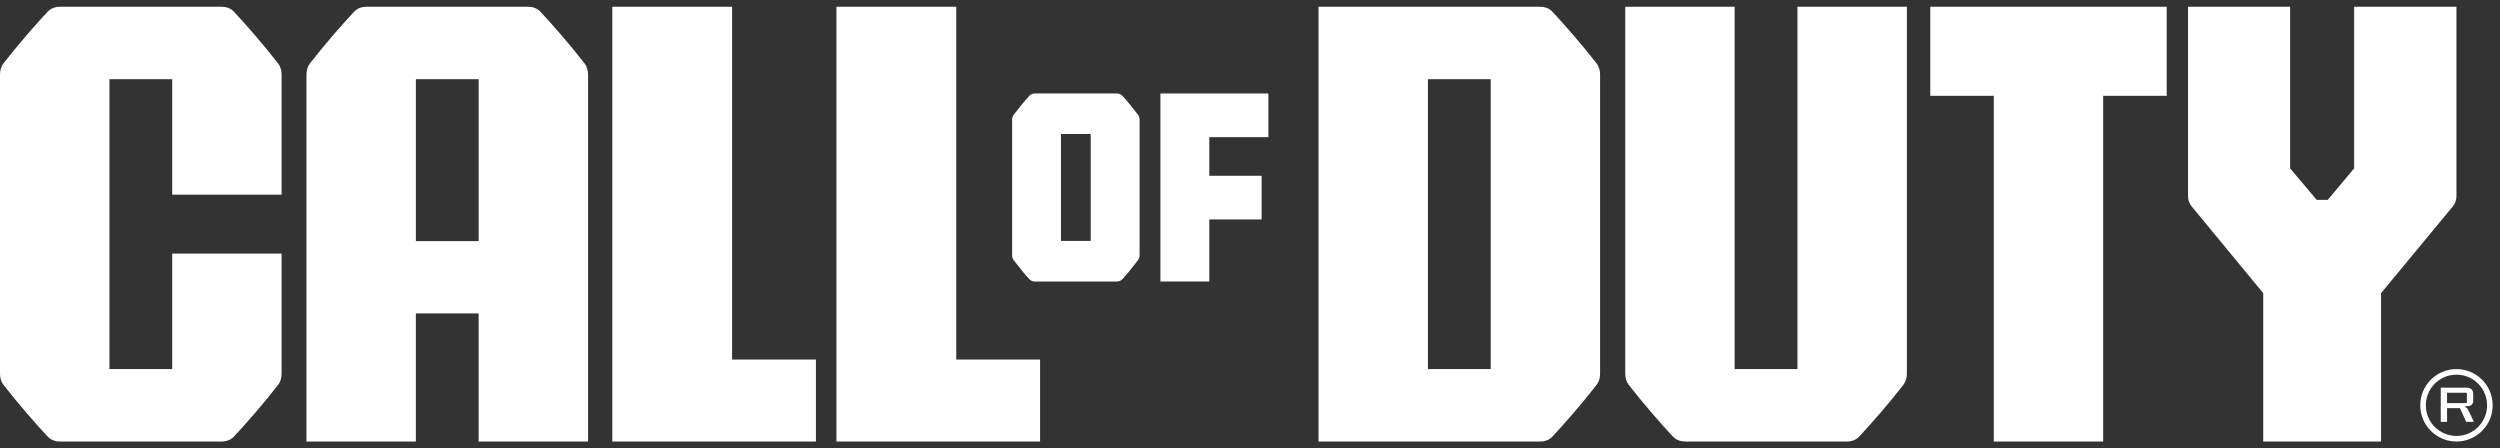 <svg width="145" height="26" viewBox="0 0 145 26" fill="none" xmlns="http://www.w3.org/2000/svg">
<rect x="0" y="0" width="145" height="26" fill="#333333" stroke="none"/>
<g clip-path="url(#clip0_132_141)">
<path fill-rule="evenodd" clip-rule="evenodd" d="M42.461 0.391H35.513V25.608H47.324V20.851H42.461V0.391Z" fill="white"/>
<path fill-rule="evenodd" clip-rule="evenodd" d="M55.462 0.391H48.514V25.608H60.325V20.851H55.462V0.391Z" fill="white"/>
<path fill-rule="evenodd" clip-rule="evenodd" d="M13.569 0.677C13.385 0.482 13.122 0.391 12.852 0.391H3.483C3.214 0.391 2.95 0.481 2.767 0.677C2.119 1.366 1.073 2.554 0.201 3.679C0.066 3.853 0 4.088 0 4.307V21.691C0 21.912 0.066 22.147 0.201 22.319C1.073 23.445 2.119 24.632 2.766 25.322C2.949 25.517 3.212 25.608 3.482 25.608H12.851C13.121 25.608 13.384 25.518 13.567 25.322C14.213 24.633 15.259 23.445 16.132 22.319C16.266 22.145 16.332 21.91 16.332 21.691V14.709H9.988V21.407H6.346V4.592H9.988V11.291H16.332V4.309C16.332 4.089 16.267 3.853 16.132 3.681C15.259 2.556 14.213 1.369 13.567 0.679L13.569 0.677Z" fill="white"/>
<path fill-rule="evenodd" clip-rule="evenodd" d="M31.342 0.677C31.159 0.482 30.896 0.391 30.626 0.391H21.257C20.987 0.391 20.724 0.481 20.541 0.677C19.895 1.366 18.849 2.554 17.976 3.679C17.842 3.853 17.775 4.088 17.775 4.307V25.608H24.12V18.179H27.762V25.608H34.107V4.307C34.107 4.087 34.041 3.852 33.906 3.679C33.034 2.554 31.988 1.367 31.341 0.678L31.342 0.677ZM24.121 13.986V4.592H27.763V13.986H24.121Z" fill="white"/>
<path fill-rule="evenodd" clip-rule="evenodd" d="M104.252 21.407H100.609V0.391H94.265V21.692C94.265 21.913 94.33 22.148 94.466 22.32C95.338 23.446 96.384 24.633 97.03 25.323C97.213 25.518 97.477 25.608 97.746 25.608H107.115C107.385 25.608 107.648 25.519 107.832 25.323C108.478 24.633 109.524 23.446 110.396 22.32C110.531 22.146 110.598 21.911 110.598 21.692V0.391H104.252L104.252 21.407Z" fill="white"/>
<path fill-rule="evenodd" clip-rule="evenodd" d="M90.039 0.677C89.856 0.482 89.593 0.391 89.323 0.391H76.475V25.608H89.323C89.593 25.608 89.856 25.519 90.039 25.323C90.685 24.633 91.731 23.446 92.604 22.32C92.738 22.146 92.805 21.911 92.805 21.692V4.309C92.805 4.089 92.739 3.853 92.604 3.681C91.731 2.556 90.685 1.369 90.039 0.679V0.677ZM86.46 15.248V21.407H82.82V4.592H86.46V15.248Z" fill="white"/>
<path fill-rule="evenodd" clip-rule="evenodd" d="M136.541 0.391H142.474V11.385C142.474 11.599 142.4 11.808 142.262 11.974L138.101 17.003V25.608H131.267V17.003L127.119 11.974C126.98 11.808 126.906 11.599 126.906 11.385V0.391H132.826V9.764L134.369 11.594H135.008L136.541 9.764V0.391Z" fill="white"/>
<path fill-rule="evenodd" clip-rule="evenodd" d="M65.091 5.55C65.009 5.462 64.891 5.422 64.771 5.422H60.028C59.908 5.422 59.789 5.462 59.709 5.55C59.419 5.857 59.184 6.157 58.793 6.66C58.733 6.737 58.703 6.842 58.703 6.94V14.809C58.703 14.907 58.733 15.011 58.793 15.088C59.183 15.591 59.419 15.891 59.709 16.199C59.79 16.286 59.908 16.327 60.028 16.327H64.771C64.891 16.327 65.01 16.286 65.091 16.199C65.38 15.891 65.615 15.591 66.006 15.088C66.066 15.011 66.096 14.906 66.096 14.809V6.94C66.096 6.842 66.066 6.737 66.006 6.66C65.617 6.157 65.38 5.857 65.091 5.55ZM63.262 11.985V13.974H61.536V7.772H63.262V11.985Z" fill="white"/>
<path fill-rule="evenodd" clip-rule="evenodd" d="M67.305 7.955V16.327H70.139V12.727H73.174V10.195H70.139V7.955H73.565V5.422H67.305V7.955Z" fill="white"/>
<path fill-rule="evenodd" clip-rule="evenodd" d="M125.668 0.391H121.992H115.645H111.956V5.555H115.64V25.608H121.984V5.555H125.668V0.391Z" fill="white"/>
<path d="M141.564 22.485H143.066C143.188 22.485 143.281 22.517 143.346 22.58C143.414 22.644 143.447 22.733 143.447 22.85V23.235C143.447 23.334 143.418 23.413 143.36 23.471C143.302 23.529 143.22 23.558 143.114 23.558H142.989L142.987 23.622C143.029 23.629 143.064 23.647 143.09 23.678C143.12 23.708 143.149 23.757 143.18 23.826L143.487 24.469H143.043L142.678 23.673H141.93V24.469H141.564V22.485ZM143.027 23.382C143.044 23.382 143.058 23.378 143.066 23.371C143.074 23.362 143.08 23.348 143.08 23.329V22.831C143.08 22.814 143.075 22.8 143.066 22.792C143.058 22.783 143.044 22.778 143.027 22.778H141.929V23.381L143.027 23.382Z" fill="white"/>
<path fill-rule="evenodd" clip-rule="evenodd" d="M142.474 25.285C143.456 25.285 144.251 24.49 144.251 23.508C144.251 22.526 143.456 21.731 142.474 21.731C141.493 21.731 140.698 22.526 140.698 23.508C140.698 24.49 141.493 25.285 142.474 25.285ZM142.474 25.608C143.634 25.608 144.575 24.668 144.575 23.508C144.575 22.348 143.634 21.407 142.474 21.407C141.314 21.407 140.374 22.348 140.374 23.508C140.374 24.668 141.314 25.608 142.474 25.608Z" fill="white"/>
</g>
<defs>
<clipPath id="clip0_132_141">
<rect width="145" height="25.217" fill="white" transform="translate(0 0.391)"/>
</clipPath>
</defs>
</svg>
